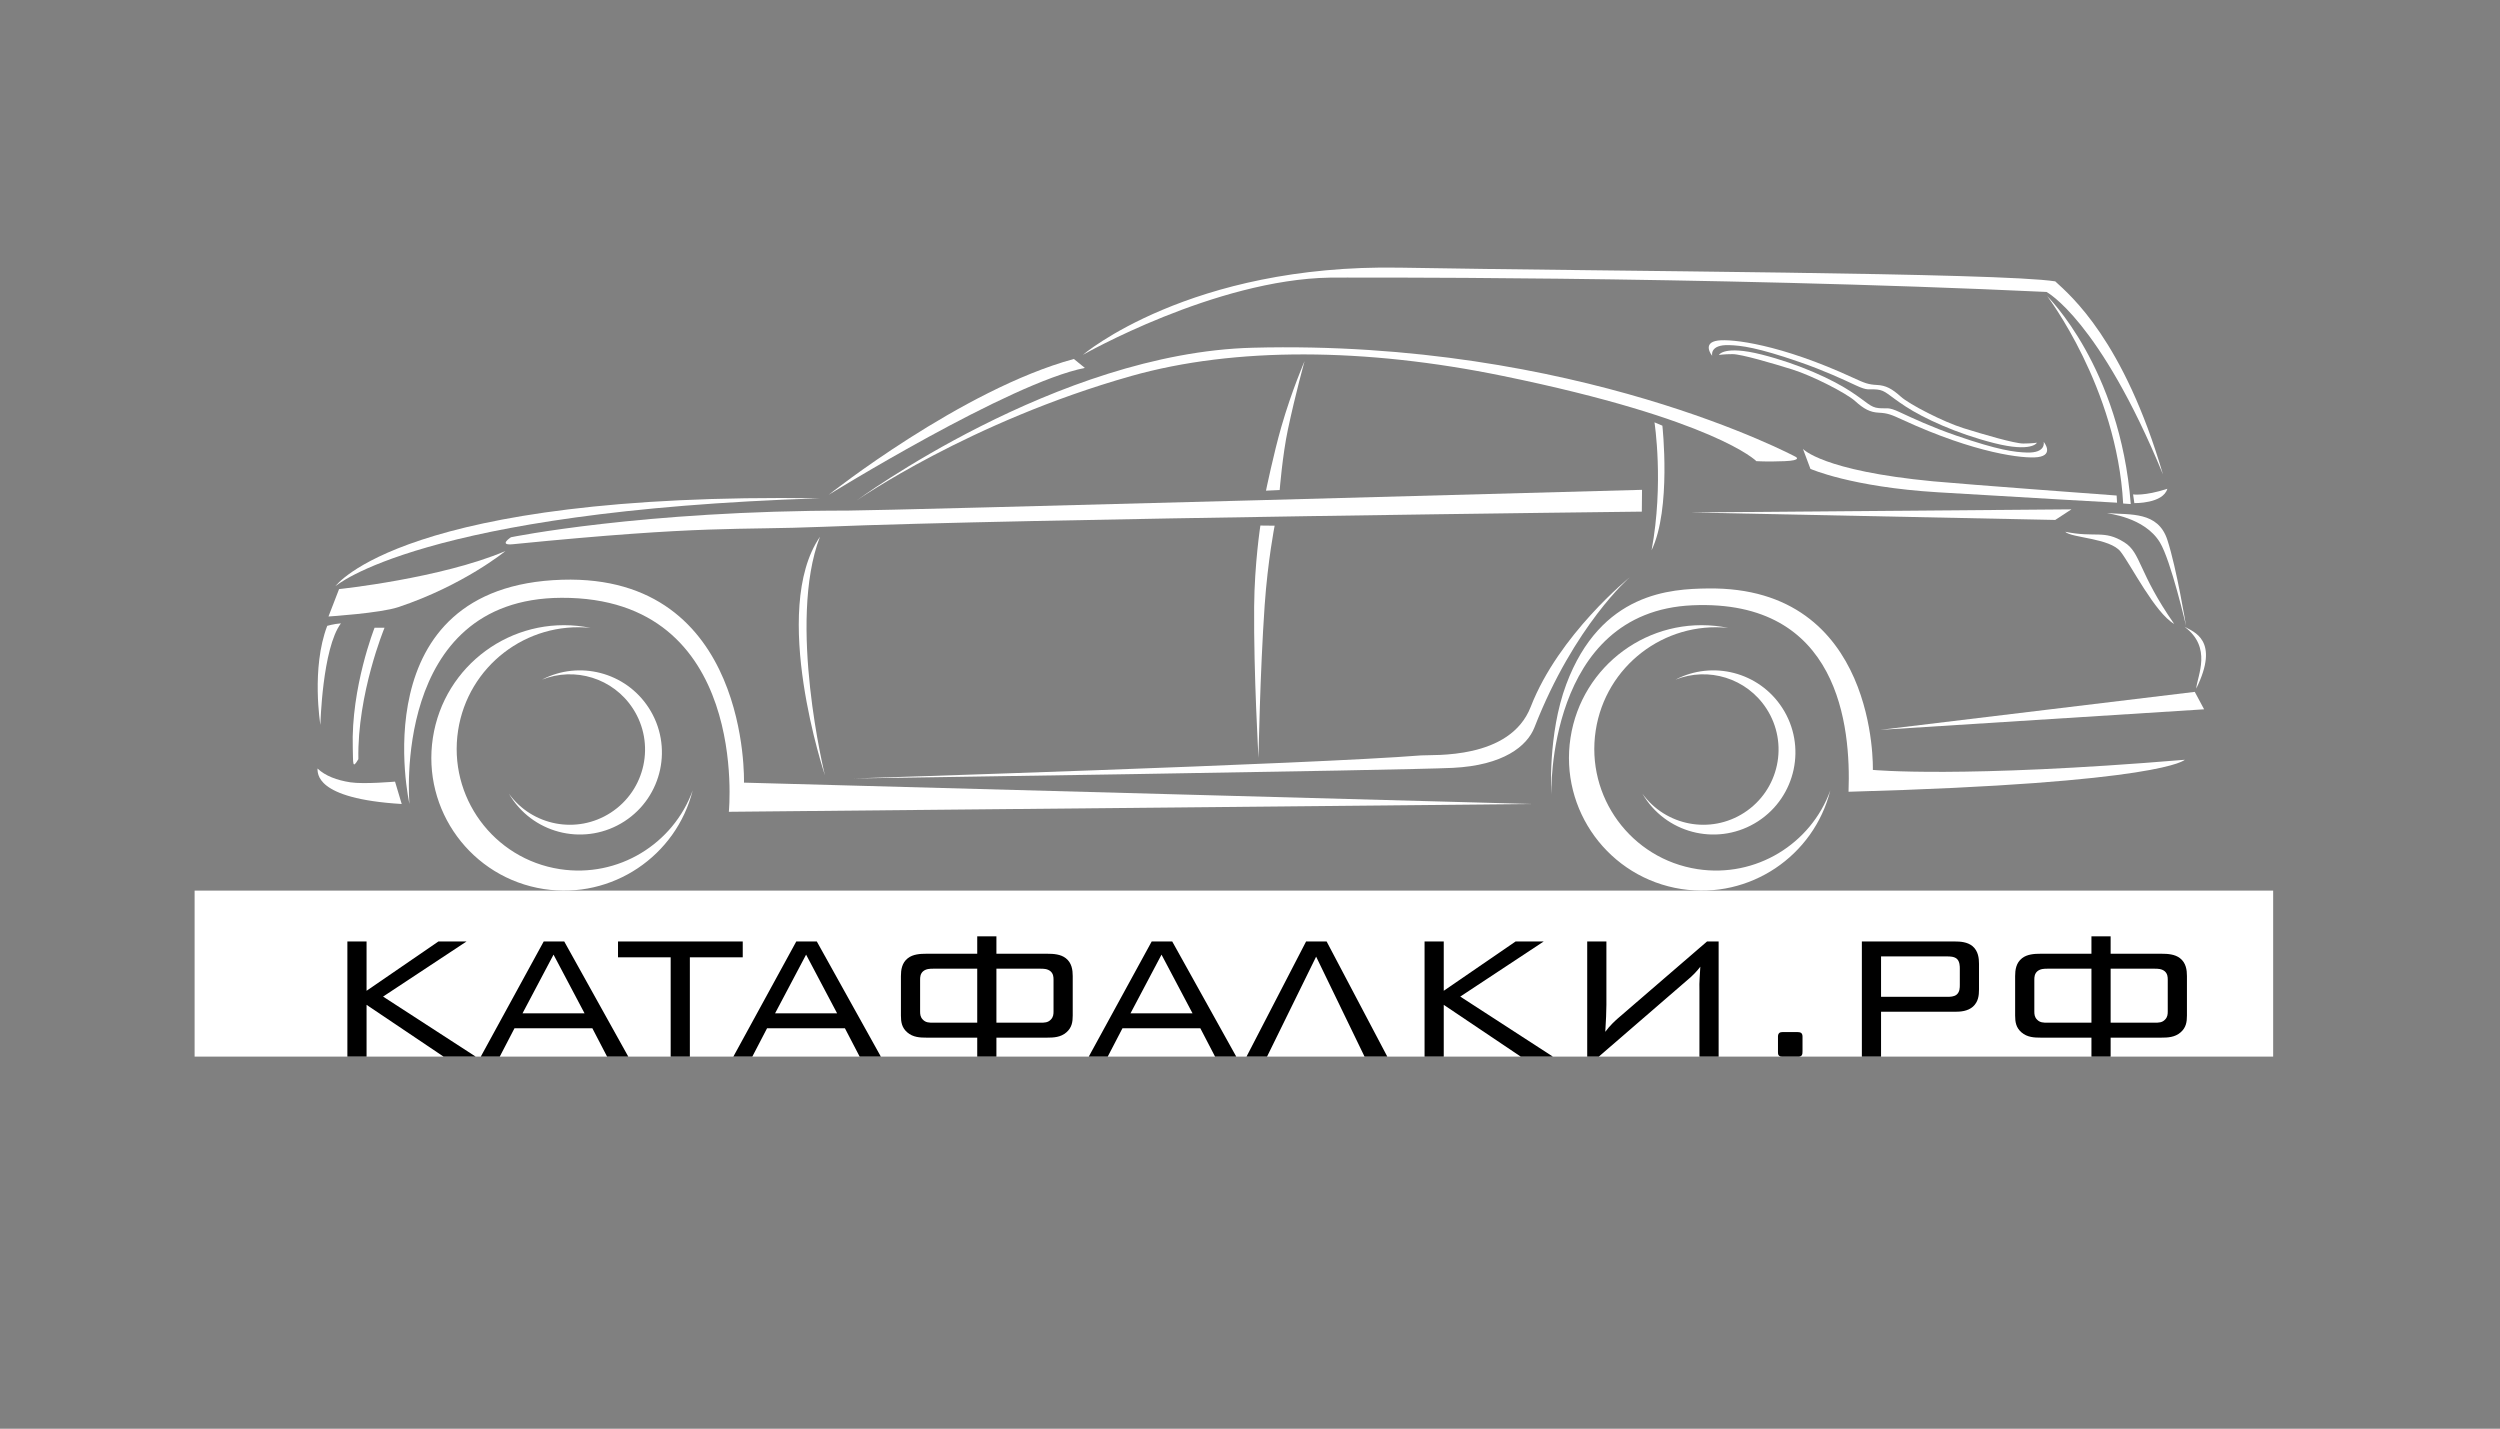<?xml version="1.0" encoding="UTF-8"?> <svg xmlns="http://www.w3.org/2000/svg" xmlns:xlink="http://www.w3.org/1999/xlink" version="1.1" id="Layer_1" x="0px" y="0px" width="1700.79px" height="972px" viewBox="0 0 1700.79 972" xml:space="preserve"><rect x="0" y="0" width="1700.79" height="972" fill="#808080" stroke="none"/> <rect x="132.392" y="605.895" fill-rule="evenodd" clip-rule="evenodd" fill="#FFFFFF" width="1414.071" height="112.931"></rect> <g> <path fill-rule="evenodd" clip-rule="evenodd" fill="#FFFFFF" d="M228.163,398.833c0,0,57.95-51.095,329.387-59.836 C274.072,334.767,228.163,398.833,228.163,398.833z"></path> <path fill-rule="evenodd" clip-rule="evenodd" fill="#FFFFFF" d="M347.617,365.498c0,0,88.594-18.134,229.292-18.134 c25.003,0,540.187-14.126,540.187-14.126l-0.141,14.833c0,0-421.81,4.803-556.574,10.312c-59.705,2.44-79.248-1.271-211.47,11.866 C338.712,371.264,347.617,365.498,347.617,365.498z"></path> <path fill-rule="evenodd" clip-rule="evenodd" fill="#FFFFFF" d="M223.471,419.409c0,0,35.131-2.245,47.464-6.356 c44.498-14.832,72.892-38.143,72.892-38.143c-44.074,18.647-113.151,25.854-113.151,25.854L223.471,419.409z"></path> <path fill-rule="evenodd" clip-rule="evenodd" fill="#FFFFFF" d="M222.623,425.767c-11.019,28.817-4.662,67.382-4.662,67.382 s1.271-52.125,13.985-69.077C226.861,424.495,222.623,425.767,222.623,425.767z"></path> <path fill-rule="evenodd" clip-rule="evenodd" fill="#FFFFFF" d="M254.831,427.038h6.78c0,0-18.646,44.92-17.799,89.419 c-4.238,7.203-3.485,2.994-3.814-7.63C238.727,467.722,254.831,427.038,254.831,427.038z"></path> <path fill-rule="evenodd" clip-rule="evenodd" fill="#FFFFFF" d="M495.847,552.277c0,0,14.523-146.127-113.88-145.582 c-116.12,0.492-103.404,140.274-103.404,140.274S245.042,398.6,382.391,394.405c127.994-3.908,123.752,138.036,123.752,138.036 l536.083,14.528L495.847,552.277z"></path> <path fill-rule="evenodd" clip-rule="evenodd" fill="#FFFFFF" d="M580.723,529.594c0,0,311.908-9.746,386.07-15.681 c7.971-0.637,60.518,3.211,74.586-33.054c19.07-49.161,67.383-88.149,67.383-88.149s-37.717,32.633-64.84,102.133 c-4.99,12.788-21.189,25.853-55.517,27.546C954.078,524.084,580.723,529.594,580.723,529.594z"></path> <path fill-rule="evenodd" clip-rule="evenodd" fill="#FFFFFF" d="M582.654,340.583c0,0,136.156-100.539,269.455-104.015 c220.549-5.752,369.66,74.296,369.66,74.296s4.315,2.397-7.671,2.876c-11.985,0.48-19.178,0-19.178,0 s-27.831-28.301-172.604-57.999c-93.338-19.146-182.188-19.876-252.773,0.079C659.603,286.903,582.654,340.583,582.654,340.583z"></path> <path fill-rule="evenodd" clip-rule="evenodd" fill="#FFFFFF" d="M563.715,336.643c0,0,90.491-71.673,166.841-92.428l7.499,6.089 C686.921,260.4,563.715,336.643,563.715,336.643z"></path> <path fill-rule="evenodd" clip-rule="evenodd" fill="#FFFFFF" d="M736.677,241.418c0,0,72.467-61.873,215.708-59.329 c143.239,2.543,408.529,3.39,445.822,9.322c10.596,9.748,46.58,40.051,73.315,131.374c-43.417-105.426-79.248-124.17-79.248-124.17 c-234.777-11.018-487.354-9.747-487.354-9.747C826.519,190.14,736.677,241.418,736.677,241.418z"></path> <path fill-rule="evenodd" clip-rule="evenodd" fill="#FFFFFF" d="M1226.574,305.388l5.086,13.584c0,0,27.753,12.35,86.604,15.929 c67.512,4.106,121.995,7.087,121.995,7.087l-0.277-4.874c0,0-102.932-7.59-124.837-9.666 C1239.477,320.271,1226.574,305.388,1226.574,305.388z"></path> <path fill-rule="evenodd" clip-rule="evenodd" fill="#FFFFFF" d="M1451.181,336.346l0.848,5.935c0,0,19.494,0.424,22.461-9.747 C1458.809,337.618,1451.181,336.346,1451.181,336.346z"></path> <path fill-rule="evenodd" clip-rule="evenodd" fill="#FFFFFF" d="M1055.363,540.612c0,0-3.389-124.594,96.201-128.831 c99.59-4.238,107.711,82.369,106.017,126.865c214.859-5.932,228.774-21.766,228.774-21.766 c-152.563,12.713-212.226,6.898-212.226,6.898s3.723-125.135-112.396-123.439c-24.592,0.357-72.691,2.367-96.199,65.263 C1052.799,499.677,1055.363,540.612,1055.363,540.612z"></path> <path fill-rule="evenodd" clip-rule="evenodd" fill="#FFFFFF" d="M1149.869,348.636l248.338,5.086l11.02-7.203L1149.869,348.636z"></path> <path fill-rule="evenodd" clip-rule="evenodd" fill="#FFFFFF" d="M1433.382,349.06c16.104,1.271,34.751-1.271,41.107,18.224 s12.714,58.483,12.714,58.483s-10.285-44.465-17.799-56.788C1458.809,351.603,1433.806,349.483,1433.382,349.06z"></path> <path fill-rule="evenodd" clip-rule="evenodd" fill="#FFFFFF" d="M1279.123,496.538l220.369-13.985l-6.356-11.866L1279.123,496.538 z"></path> <path fill-rule="evenodd" clip-rule="evenodd" fill="#FFFFFF" d="M557.838,365.164c-34.327,50.008,3.391,162.311,3.391,162.311 S535.46,423.083,557.838,365.164z"></path> <path fill-rule="evenodd" clip-rule="evenodd" fill="#FFFFFF" d="M857.455,357.536l9.706,0.102c0,0-4.667,23.631-6.788,54.141 c-3.168,45.596-4.188,103.831-4.188,103.831s-3.339-57.045-2.97-102.98C853.449,383.479,857.455,357.536,857.455,357.536z"></path> <path fill-rule="evenodd" clip-rule="evenodd" fill="#FFFFFF" d="M887.545,245.656c0,0-6.029,21.458-11.344,46.457 c-3.719,17.496-5.608,41.268-5.608,41.268l-9.323,0.424c0,0,5.292-25.577,10.465-43.51 C878.934,265.337,887.545,245.656,887.545,245.656z"></path> <path fill-rule="evenodd" clip-rule="evenodd" fill="#FFFFFF" d="M1404.988,361.773c4.238,4.238,30.513,4.238,37.717,13.562 c7.205,9.324,23.309,41.531,36.445,49.16c-24.579-35.176-22.46-48.312-33.902-55.517 C1431.28,360.184,1425.754,366.012,1404.988,361.773z"></path> <path fill-rule="evenodd" clip-rule="evenodd" fill="#FFFFFF" d="M1392.685,201.418c0,0,47.48,62.066,51.729,141.129 c0.347-0.007,5.172,0.369,5.172,0.369C1442.382,249.815,1392.685,201.418,1392.685,201.418z"></path> <path fill-rule="evenodd" clip-rule="evenodd" fill="#FFFFFF" d="M215.983,522.827c5.324,5.01,13.153,7.985,22.392,9.395 c9.239,1.409,30.378-0.471,30.378-0.471l4.541,15.219C213.478,543.367,216.297,525.646,215.983,522.827z"></path> <path fill-rule="evenodd" clip-rule="evenodd" fill="#FFFFFF" d="M1130.939,289.589c0,0,6.216,56.506-7.346,84.757 c8.477-45.486,1.978-87.018,1.978-87.018L1130.939,289.589z"></path> <path fill-rule="evenodd" clip-rule="evenodd" fill="#FFFFFF" d="M1486.121,426.361c6.022,3.418,24.42,8.91,7.976,42.155 C1494.948,459.457,1505.166,440.521,1486.121,426.361z"></path> <path fill-rule="evenodd" clip-rule="evenodd" fill="#FFFFFF" d="M1164.842,242.125c0,0-7.375-8.971,3.955-10.454 c9.342-1.224,42.191,2.369,92.104,25.427c7.699,3.557,10.172,4.521,16.104,4.804c5.933,0.283,10.171,2.543,16.104,7.91 c5.933,5.368,29.1,17.234,42.661,21.472c13.562,4.238,34.751,10.454,40.684,10.454s9.323-0.564,9.323-0.564 s-3.391,6.779-29.1,0.283c-25.71-6.499-48.029-16.952-60.178-24.863c-12.149-7.91-13.562-11.019-19.494-11.584 c-5.933-0.564-5.933,1.131-14.409-2.824c-8.476-3.956-21.594-10.088-38.141-15.821c-29.122-10.091-39.9-11.296-48.059-11.574 C1162.767,234.322,1164.842,242.125,1164.842,242.125z"></path> <path fill-rule="evenodd" clip-rule="evenodd" fill="#FFFFFF" d="M1390.326,300.538c0,0,7.375,8.971-3.956,10.454 c-9.341,1.222-42.19-2.371-92.103-25.429c-7.698-3.557-10.172-4.521-16.104-4.803c-5.934-0.282-10.171-2.543-16.104-7.911 c-5.933-5.367-29.1-17.233-42.661-21.472c-13.561-4.237-34.751-10.454-40.684-10.454c-5.934,0-9.324,0.566-9.324,0.566 s3.391-6.781,29.102-0.283c25.71,6.499,48.029,16.952,60.177,24.863c12.148,7.91,13.562,11.018,19.495,11.582 c5.932,0.565,5.932-1.129,14.408,2.826c8.476,3.956,21.593,10.088,38.141,15.821c29.123,10.091,39.9,11.295,48.059,11.574 C1392.401,308.34,1390.326,300.538,1390.326,300.538z"></path> </g> <path fill-rule="evenodd" clip-rule="evenodd" fill="#FFFFFF" d="M1568.361,659.628"></path> <path fill-rule="evenodd" clip-rule="evenodd" fill="#FFFFFF" d="M380.871,591.284c-45.173-6.945-76.162-49.195-69.216-94.367 c6.728-43.757,46.583-74.205,90.131-69.757c-1.432-0.291-2.878-0.553-4.339-0.776c-49.278-7.577-95.367,26.229-102.944,75.505 c-7.577,49.278,26.228,95.367,75.506,102.945c46.44,7.141,90.043-22.477,101.253-67.157 C458.104,574.13,420.621,597.396,380.871,591.284z"></path> <path fill-rule="evenodd" clip-rule="evenodd" fill="#FFFFFF" d="M430.632,482.122c15.354,23.733,8.561,55.419-15.171,70.773 c-22.989,14.87-53.441,8.963-69.282-12.992c0.455,0.781,0.928,1.557,1.425,2.325c16.749,25.891,51.314,33.299,77.204,16.549 c25.889-16.748,33.299-51.312,16.55-77.203c-15.785-24.398-47.391-32.381-72.649-19.2 C390.964,453.475,417.122,461.238,430.632,482.122z"></path> <path fill-rule="evenodd" clip-rule="evenodd" fill="#FFFFFF" d="M1201.773,482.122c15.354,23.733,8.562,55.419-15.172,70.773 c-22.988,14.87-53.439,8.963-69.281-12.992c0.455,0.781,0.93,1.557,1.425,2.325c16.749,25.891,51.315,33.299,77.204,16.549 c25.889-16.748,33.3-51.312,16.551-77.203c-15.785-24.398-47.392-32.381-72.649-19.2 C1162.105,453.475,1188.264,461.238,1201.773,482.122z"></path> <path fill-rule="evenodd" clip-rule="evenodd" fill="#FFFFFF" d="M1154.815,591.284c-45.172-6.945-76.161-49.195-69.216-94.367 c6.728-43.757,46.583-74.205,90.131-69.757c-1.432-0.291-2.879-0.553-4.339-0.776c-49.278-7.577-95.367,26.229-102.943,75.505 c-7.577,49.278,26.228,95.367,75.507,102.945c46.439,7.141,90.043-22.477,101.252-67.157 C1232.049,574.13,1194.566,597.396,1154.815,591.284z"></path> <g> <path d="M249.378,674.046l48.878-33.547h19.126l-56.771,37.493l62.995,40.833h-21.858l-52.369-35.216v35.216h-13.054v-78.326 h13.054V674.046z"></path> <path d="M383.864,640.499l43.565,78.326h-14.42l-10.019-19.278h-52.976l-10.019,19.278h-12.903l42.806-78.326H383.864z M397.677,689.377l-21.099-39.922l-21.1,39.922H397.677z"></path> <path d="M469.319,718.825h-13.054v-67.549h-35.823v-10.777h84.853v10.777h-35.976V718.825z"></path> <path d="M555.687,640.499l43.565,78.326h-14.42l-10.019-19.278h-52.977l-10.018,19.278h-12.903l42.806-78.326H555.687z M569.5,689.377L548.4,649.455l-21.1,39.922H569.5z"></path> <path d="M677.876,648.848h34.609c4.25,0,9.108,0.304,12.599,3.036c4.099,3.188,4.706,8.045,4.706,12.144v26.867 c0,4.402-0.607,8.197-4.25,11.385c-3.947,3.491-8.956,3.644-13.055,3.644h-34.609v12.902h-13.054v-12.902h-34.609 c-4.098,0-9.107-0.152-13.054-3.644c-3.643-3.188-4.25-6.982-4.25-11.385v-26.867c0-4.099,0.607-8.956,4.706-12.144 c3.492-2.732,8.349-3.036,12.599-3.036h34.609v-11.84h13.054V648.848z M634.918,659.019c-2.125,0-4.857,0-6.982,1.821 c-1.821,1.67-1.973,3.795-1.973,5.616v21.707c0,1.821,0.152,3.795,1.821,5.464c1.973,2.125,4.402,2.125,7.134,2.125h29.904v-36.733 H634.918z M677.876,659.019v36.733h29.903c2.732,0,5.161,0,7.134-2.125c1.67-1.669,1.822-3.643,1.822-5.464v-21.707 c0-1.821-0.152-3.946-1.974-5.616c-2.125-1.821-4.857-1.821-6.982-1.821H677.876z"></path> <path d="M797.483,640.499l43.565,78.326h-14.42l-10.019-19.278h-52.977l-10.018,19.278h-12.903l42.806-78.326H797.483z M811.296,689.377l-21.099-39.922l-21.1,39.922H811.296z"></path> <path d="M902.52,640.499l41.288,78.326h-15.483l-32.939-68.004l-33.395,68.004h-13.965l40.529-78.326H902.52z"></path> <path d="M982.206,674.046l48.878-33.547h19.126l-56.771,37.493l62.994,40.833h-21.858l-52.369-35.216v35.216h-13.054v-78.326 h13.054V674.046z"></path> <path d="M1156.156,718.825v-44.779c0-4.25-0.303-2.277,0.607-16.394c-2.125,2.884-5.312,6.071-6.375,6.982l-62.691,54.19h-7.894 v-78.326h13.055v43.11c0,3.794-0.304,11.536-0.759,18.366c3.035-4.25,7.134-7.893,8.5-9.107l60.718-52.369h7.894v78.326H1156.156z"></path> <path d="M1226.279,715.03c0,1.062,0,2.277-0.607,3.036c-0.303,0.304-0.91,0.759-1.973,0.759h-11.081c-0.911,0-1.821,0-2.429-0.759 c-0.607-0.607-0.607-1.519-0.607-2.277v-10.322c0-0.759,0-1.973,0.911-2.731c0.455-0.456,1.518-0.607,2.276-0.607h10.02 c0.91,0,1.973,0.151,2.58,0.607c0.91,0.759,0.91,1.973,0.91,2.731V715.03z"></path> <path d="M1329.8,640.499c3.795,0,8.652,0.304,12.144,3.188c3.947,3.34,4.402,8.349,4.402,11.992v17.456 c0,4.099-0.455,8.349-4.099,11.688c-3.644,3.188-8.501,3.491-12.447,3.491h-50.092v30.511h-13.055v-78.326H1329.8z M1279.708,650.67v27.475h45.083c1.821,0,4.554,0,6.375-1.519c2.125-1.821,2.125-4.705,2.125-6.679v-11.081 c0-1.366,0-4.705-1.973-6.527c-1.822-1.669-5.01-1.669-6.527-1.669H1279.708z"></path> <path d="M1435.898,648.848h34.609c4.25,0,9.107,0.304,12.6,3.036c4.098,3.188,4.705,8.045,4.705,12.144v26.867 c0,4.402-0.607,8.197-4.25,11.385c-3.947,3.491-8.956,3.644-13.055,3.644h-34.609v12.902h-13.054v-12.902h-34.609 c-4.099,0-9.107-0.152-13.055-3.644c-3.643-3.188-4.25-6.982-4.25-11.385v-26.867c0-4.099,0.607-8.956,4.706-12.144 c3.491-2.732,8.349-3.036,12.599-3.036h34.609v-11.84h13.054V648.848z M1392.941,659.019c-2.125,0-4.857,0-6.982,1.821 c-1.822,1.67-1.974,3.795-1.974,5.616v21.707c0,1.821,0.151,3.795,1.821,5.464c1.974,2.125,4.402,2.125,7.135,2.125h29.903v-36.733 H1392.941z M1435.898,659.019v36.733h29.904c2.732,0,5.16,0,7.134-2.125c1.67-1.669,1.821-3.643,1.821-5.464v-21.707 c0-1.821-0.151-3.946-1.973-5.616c-2.125-1.821-4.857-1.821-6.982-1.821H1435.898z"></path> </g> </svg> 